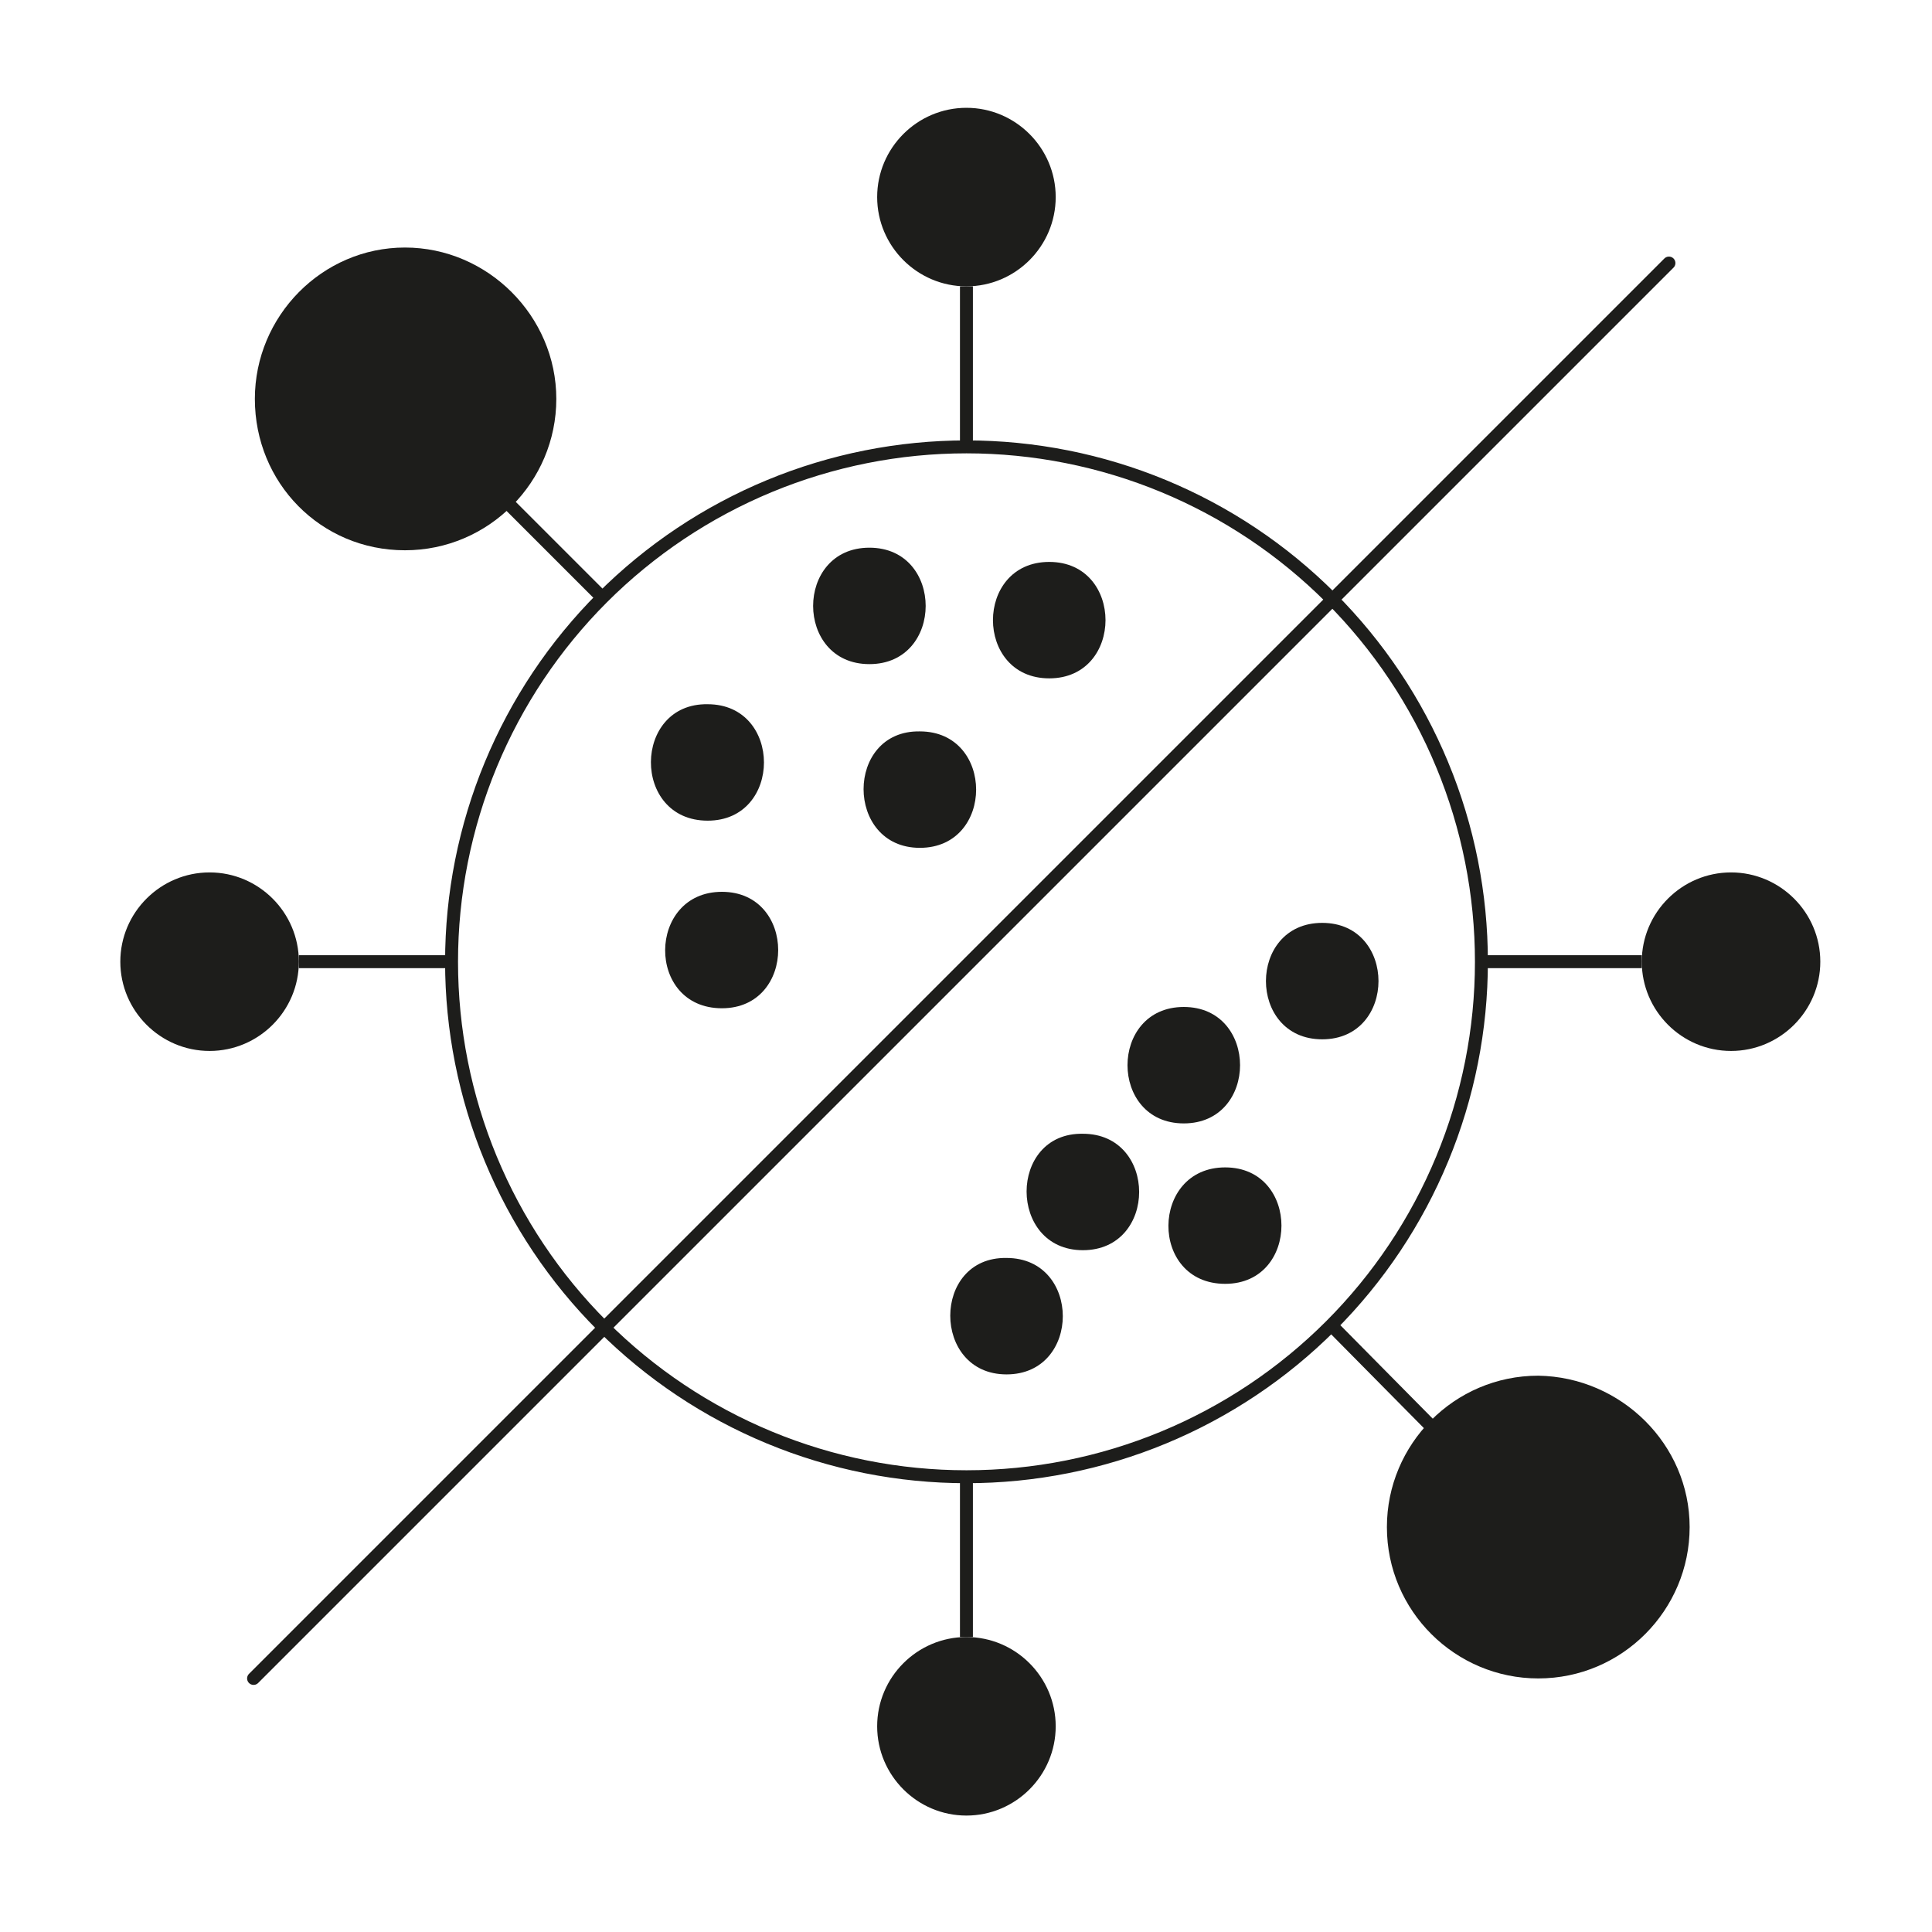 <?xml version="1.0" encoding="UTF-8"?>
<!DOCTYPE svg PUBLIC "-//W3C//DTD SVG 1.0//EN" "http://www.w3.org/TR/2001/REC-SVG-20010904/DTD/svg10.dtd">
<!-- Creator: CorelDRAW 2018 (64 Bit) -->
<svg xmlns="http://www.w3.org/2000/svg" xml:space="preserve" width="39.511mm" height="39.511mm" version="1.0" shape-rendering="geometricPrecision" text-rendering="geometricPrecision" image-rendering="optimizeQuality" fill-rule="evenodd" clip-rule="evenodd"
viewBox="0 0 3951.1 3951.1"
 xmlns:xlink="http://www.w3.org/1999/xlink">
 <g id="Capa_x0020_1">
  <polygon fill="white" fill-rule="nonzero" points="-0.01,-17.64 3968.74,-17.64 3968.74,3951.1 -0.01,3951.1 "/>
  <polygon fill="white" fill-rule="nonzero" points="-0.01,-17.64 3968.74,-17.64 3968.74,3951.1 -0.01,3951.1 "/>
  <path fill="white" fill-rule="nonzero" d="M298.97 -15l3368.15 0c164.04,0 298.98,132.29 298.98,296.33l0 3370.8c0,164.04 -132.29,296.33 -296.33,296.33l-3370.8 0c-164.04,0 -296.33,-132.29 -296.33,-296.33l0 -3370.8c0,-164.04 132.29,-296.33 296.33,-296.33z"/>
  <path fill="#1D1D1B" fill-rule="nonzero" d="M1137.7 815.79c0,169.34 -137.58,309.57 -309.56,309.57 -171.98,0 -306.92,-137.59 -306.92,-309.57 0,-169.33 137.59,-309.56 306.92,-309.56 169.33,0 309.56,140.23 309.56,309.56z"/>
  <path fill="#1D1D1B" fill-rule="nonzero" d="M3455.45 3122.96c0,169.33 -137.58,309.56 -309.56,309.56 -169.33,0 -309.56,-137.58 -309.56,-309.56 0,-169.33 137.58,-309.56 309.56,-309.56 169.33,2.64 309.56,140.23 309.56,309.56z"/>
  <path fill="#1D1D1B" fill-rule="nonzero" d="M3722.68 1966.73c0,100.54 -82.02,182.56 -182.56,182.56 -100.54,0 -182.56,-82.02 -182.56,-182.56 0,-100.54 82.02,-182.56 182.56,-182.56 100.54,0 182.56,82.02 182.56,182.56z"/>
  <path fill="#1D1D1B" fill-rule="nonzero" d="M2158.99 403.04c0,100.54 -82.02,182.56 -182.56,182.56 -100.54,0 -182.56,-82.02 -182.56,-182.56 0,-100.54 82.02,-182.56 182.56,-182.56 100.54,0 182.56,82.02 182.56,182.56z"/>
  <path fill="#1D1D1B" fill-rule="nonzero" d="M2158.99 3530.42c0,100.54 -82.02,182.56 -182.56,182.56 -100.54,0 -182.56,-82.02 -182.56,-182.56 0,-100.54 82.02,-182.56 182.56,-182.56 100.54,-0.01 182.56,82.02 182.56,182.56z"/>
  <path fill="#1D1D1B" fill-rule="nonzero" d="M611.18 1966.73c0,100.54 -82.02,182.56 -182.56,182.56 -100.54,0 -182.56,-82.02 -182.56,-182.56 0,-100.54 82.02,-182.56 182.56,-182.56 100.54,0 182.56,82.02 182.56,182.56z"/>
  <line fill="none" fill-rule="nonzero" stroke="#1D1D1B" stroke-width="26.46" stroke-miterlimit="10" x1="1000.12" y1="990.42" x2="1232.95" y2= "1223.25" />
  <line fill="none" fill-rule="nonzero" stroke="#1D1D1B" stroke-width="26.46" stroke-miterlimit="10" x1="2722.56" y1="2710.21" x2="2952.74" y2= "2943.04" />
  <path fill="none" fill-rule="nonzero" stroke="#1D1D1B" stroke-width="26.46" stroke-miterlimit="10" d="M2949.46 1563.97c13.2,31.87 24.8,64.3 34.81,97.3 10.02,33.01 18.39,66.42 25.11,100.25 6.73,33.83 11.79,67.9 15.17,102.22 3.38,34.33 5.07,68.73 5.07,103.22 0,34.49 -1.69,68.9 -5.07,103.22 -3.38,34.33 -8.43,68.4 -15.16,102.23 -6.73,33.82 -15.1,67.24 -25.11,100.24 -10.01,33.01 -21.62,65.44 -34.82,97.31 -13.19,31.86 -27.92,63 -44.18,93.42 -16.26,30.41 -33.97,59.96 -53.13,88.64 -19.16,28.67 -39.68,56.34 -61.56,83 -21.88,26.66 -45.01,52.19 -69.4,76.58 -24.39,24.38 -49.91,47.52 -76.57,69.4 -26.66,21.88 -54.33,42.4 -83.01,61.56 -28.67,19.16 -58.22,36.87 -88.64,53.13 -30.41,16.26 -61.55,30.99 -93.42,44.19 -31.86,13.19 -64.3,24.8 -97.3,34.81 -33,10.01 -66.42,18.38 -100.25,25.11 -33.82,6.73 -67.9,11.79 -102.22,15.17 -34.32,3.38 -68.73,5.07 -103.22,5.07 -34.49,0 -68.9,-1.69 -103.22,-5.07 -34.32,-3.38 -68.4,-8.44 -102.22,-15.16 -33.83,-6.73 -67.25,-15.1 -100.25,-25.11 -33,-10.01 -65.44,-21.62 -97.3,-34.82 -31.87,-13.2 -63.01,-27.92 -93.42,-44.18 -30.42,-16.26 -59.97,-33.97 -88.64,-53.13 -28.68,-19.16 -56.35,-39.68 -83.01,-61.56 -26.66,-21.88 -52.19,-45.01 -76.57,-69.4 -24.39,-24.39 -47.53,-49.91 -69.41,-76.57 -21.88,-26.66 -42.4,-54.33 -61.56,-83.01 -19.16,-28.68 -36.87,-58.22 -53.13,-88.64 -16.26,-30.42 -30.98,-61.56 -44.18,-93.42 -13.2,-31.86 -24.81,-64.3 -34.82,-97.3 -10.01,-33.01 -18.38,-66.42 -25.11,-100.25 -6.73,-33.82 -11.78,-67.9 -15.16,-102.22 -3.39,-34.33 -5.08,-68.73 -5.08,-103.22 0,-34.49 1.69,-68.9 5.07,-103.22 3.38,-34.32 8.44,-68.4 15.17,-102.22 6.73,-33.83 15.1,-67.25 25.11,-100.25 10.01,-33.01 21.61,-65.44 34.81,-97.3 13.2,-31.87 27.93,-63.01 44.19,-93.43 16.25,-30.41 33.96,-59.96 53.12,-88.64 19.16,-28.67 39.68,-56.34 61.56,-83 21.88,-26.66 45.02,-52.19 69.4,-76.58 24.39,-24.38 49.92,-47.52 76.58,-69.4 26.66,-21.88 54.33,-42.4 83,-61.56 28.68,-19.16 58.23,-36.87 88.64,-53.13 30.42,-16.26 61.56,-30.99 93.42,-44.18 31.87,-13.2 64.3,-24.81 97.31,-34.82 33,-10.01 66.41,-18.38 100.24,-25.11 33.83,-6.73 67.9,-11.79 102.23,-15.17 34.32,-3.38 68.72,-5.07 103.21,-5.07 34.49,0 68.9,1.69 103.22,5.07 34.33,3.38 68.4,8.44 102.23,15.17 33.82,6.72 67.24,15.09 100.24,25.11 33.01,10.01 65.44,21.61 97.31,34.81 31.86,13.2 63,27.93 93.42,44.18 30.42,16.26 59.96,33.97 88.64,53.13 28.68,19.16 56.34,39.68 83.01,61.56 26.66,21.88 52.18,45.02 76.57,69.4 24.39,24.39 47.52,49.92 69.4,76.58 21.88,26.66 42.4,54.32 61.56,83 19.16,28.68 36.87,58.22 53.13,88.64 16.26,30.42 30.99,61.56 44.19,93.42z"/>
  <line fill="none" fill-rule="nonzero" stroke="#1D1D1B" stroke-width="26.46" stroke-miterlimit="10" x1="1976.43" y1="585.6" x2="1976.43" y2= "913.69" />
  <line fill="none" fill-rule="nonzero" stroke="#1D1D1B" stroke-width="26.46" stroke-miterlimit="10" x1="1976.43" y1="3019.77" x2="1976.43" y2= "3347.85" />
  <line fill="none" fill-rule="nonzero" stroke="#1D1D1B" stroke-width="26.46" stroke-miterlimit="10" x1="611.18" y1="1966.73" x2="923.39" y2= "1966.73" />
  <line fill="none" fill-rule="nonzero" stroke="#1D1D1B" stroke-width="26.46" stroke-miterlimit="10" x1="3029.47" y1="1966.73" x2="3357.56" y2= "1966.73" />
  <path fill="#1D1D1B" fill-rule="nonzero" d="M1447.27 1678.33c153.45,0 153.45,-238.12 0,-238.12 -153.46,-2.65 -156.11,238.12 0,238.12z"/>
  <path fill="#1D1D1B" fill-rule="nonzero" d="M1777.99 1358.19c153.46,0 153.46,-238.13 0,-238.13 -153.45,0 -153.45,238.13 0,238.13z"/>
  <path fill="#1D1D1B" fill-rule="nonzero" d="M1881.18 1733.9c153.46,0 153.46,-238.13 0,-238.13 -153.46,-2.64 -153.46,238.13 0,238.13z"/>
  <path fill="#1D1D1B" fill-rule="nonzero" d="M2420.93 2297.46c153.46,0 153.46,-238.13 0,-238.13 -153.46,0 -153.46,238.13 0,238.13z"/>
  <path fill="#1D1D1B" fill-rule="nonzero" d="M2214.56 2556.75c153.46,0 153.46,-238.12 0,-238.12 -153.46,-2.65 -153.46,238.12 0,238.12z"/>
  <path fill="#1D1D1B" fill-rule="nonzero" d="M2505.6 2625.54c153.46,0 153.46,-238.12 0,-238.12 -153.46,0 -156.11,238.12 0,238.12z"/>
  <path fill="#1D1D1B" fill-rule="nonzero" d="M2058.45 2810.75c153.46,0 153.46,-238.12 0,-238.12 -153.46,-2.65 -153.46,238.12 0,238.12z"/>
  <path fill="#1D1D1B" fill-rule="nonzero" d="M2704.04 2125.48c153.45,0 153.45,-238.13 0,-238.13 -153.46,0 -153.46,238.13 0,238.13z"/>
  <path fill="#1D1D1B" fill-rule="nonzero" d="M1476.37 2061.98c153.46,0 153.46,-238.13 0,-238.13 -153.46,0 -156.1,238.13 0,238.13z"/>
  <path fill="#1D1D1B" fill-rule="nonzero" d="M2145.77 1387.29c153.45,0 153.45,-238.12 0,-238.12 -153.46,0 -153.46,238.12 0,238.12z"/>
  <line fill="none" fill-rule="nonzero" stroke="#1D1D1B" stroke-width="26.46" stroke-linecap="round" stroke-miterlimit="10" x1="518.58" y1="3432.52" x2="3413.12" y2= "537.98" />
  <polygon fill="black" fill-rule="nonzero" fill-opacity="0" points="-0.01,3951.1 3968.75,3951.1 3968.75,-17.65 -0.01,-17.65 "/>
 </g>
</svg>

